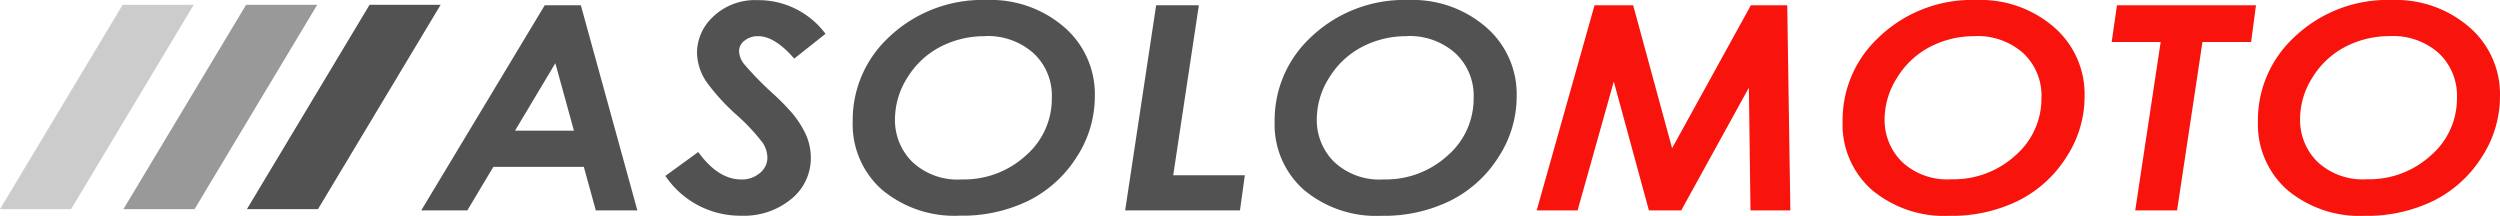 <svg id="asolomoto_Convertito_" data-name="asolomoto [Convertito]" xmlns="http://www.w3.org/2000/svg" width="250" height="21.584" viewBox="0 0 250 21.584">
  <path id="Tracciato_118" data-name="Tracciato 118" d="M141.662,400.65h3.61l5.653,20.516h-4.155l-1.2-4.354H136.52l-2.6,4.354H129.31Zm2.919,12.542-1.858-6.748-4.033,6.748Z" transform="translate(-87.188 -400.125)" fill="#525252"/>
  <path id="Tracciato_119" data-name="Tracciato 119" d="M195.506,402.96l-3.128,2.481q-1.946-2.243-3.6-2.243a2.107,2.107,0,0,0-1.367.443,1.314,1.314,0,0,0-.55,1.056,2.243,2.243,0,0,0,.487,1.27,32.305,32.305,0,0,0,3.026,3.085,22.836,22.836,0,0,1,1.761,1.8,9.468,9.468,0,0,1,1.46,2.3,5.716,5.716,0,0,1,.443,2.175,5.244,5.244,0,0,1-1.946,4.145,7.419,7.419,0,0,1-5.011,1.678,9.029,9.029,0,0,1-7.59-3.98l3.289-2.389c1.328,1.834,2.763,2.744,4.306,2.744a2.754,2.754,0,0,0,1.854-.642,1.97,1.97,0,0,0,.754-1.547,2.783,2.783,0,0,0-.457-1.46,19.74,19.74,0,0,0-2.617-2.8,21.013,21.013,0,0,1-2.992-3.269,5.41,5.41,0,0,1-.973-2.919,4.919,4.919,0,0,1,1.377-3.406,6.067,6.067,0,0,1,4.685-1.888A8.347,8.347,0,0,1,195.506,402.96Z" transform="translate(-112.955 -399.579)" fill="#525252"/>
  <path id="Tracciato_120" data-name="Tracciato 120" d="M231.407,399.57a11.217,11.217,0,0,1,7.755,2.724,8.849,8.849,0,0,1,3.05,6.908,11.088,11.088,0,0,1-1.8,6.047,12.08,12.08,0,0,1-4.807,4.379,15.053,15.053,0,0,1-6.9,1.508,11.276,11.276,0,0,1-7.784-2.6A8.716,8.716,0,0,1,218,411.7a11.267,11.267,0,0,1,3.474-8.271A13.549,13.549,0,0,1,231.407,399.57Zm-.17,3.62a9.516,9.516,0,0,0-4.49,1.07,8.416,8.416,0,0,0-3.279,3.07,7.784,7.784,0,0,0-1.241,4.14,5.882,5.882,0,0,0,1.727,4.286,6.615,6.615,0,0,0,4.962,1.756,9.166,9.166,0,0,0,6.373-2.369,7.507,7.507,0,0,0,2.622-5.765,5.789,5.789,0,0,0-1.844-4.5,6.87,6.87,0,0,0-4.831-1.7Z" transform="translate(-132.729 -399.57)" fill="#525252"/>
  <path id="Tracciato_121" data-name="Tracciato 121" d="M277.1,400.65h4.272l-2.564,17h7.161l-.487,3.517H274Z" transform="translate(-161.485 -400.125)" fill="#525252"/>
  <path id="Tracciato_122" data-name="Tracciato 122" d="M318.122,399.57a11.2,11.2,0,0,1,7.75,2.724,8.84,8.84,0,0,1,3.055,6.908,11.087,11.087,0,0,1-1.8,6.047,12.08,12.08,0,0,1-4.807,4.379,15.082,15.082,0,0,1-6.894,1.523,11.276,11.276,0,0,1-7.784-2.6,8.716,8.716,0,0,1-2.919-6.84,11.282,11.282,0,0,1,3.469-8.271A13.522,13.522,0,0,1,318.122,399.57Zm-.17,3.62a9.516,9.516,0,0,0-4.49,1.07,8.416,8.416,0,0,0-3.279,3.07,7.784,7.784,0,0,0-1.245,4.14,5.887,5.887,0,0,0,1.732,4.286,6.615,6.615,0,0,0,4.962,1.756A9.156,9.156,0,0,0,322,415.143a7.507,7.507,0,0,0,2.622-5.765,5.789,5.789,0,0,0-1.844-4.5,6.87,6.87,0,0,0-4.831-1.7Z" transform="translate(-177.259 -399.57)" fill="#525252"/>
  <path id="Tracciato_123" data-name="Tracciato 123" d="M364.375,400.65h3.863l3.892,14.294,7.881-14.294h3.634l.311,20.516h-3.985l-.161-12.275-6.767,12.275h-3.23L366.3,408.278l-3.62,12.888H358.59Z" transform="translate(-204.921 -400.125)" fill="#f8130d"/>
  <path id="Tracciato_124" data-name="Tracciato 124" d="M434.858,399.57a11.217,11.217,0,0,1,7.755,2.724,8.85,8.85,0,0,1,3.05,6.908,11.049,11.049,0,0,1-1.8,6.047,12.08,12.08,0,0,1-4.807,4.379,15.053,15.053,0,0,1-6.889,1.523,11.276,11.276,0,0,1-7.784-2.6,8.716,8.716,0,0,1-2.919-6.84,11.267,11.267,0,0,1,3.474-8.271A13.458,13.458,0,0,1,434.858,399.57Zm-.17,3.62a9.516,9.516,0,0,0-4.49,1.07,8.416,8.416,0,0,0-3.279,3.07,7.784,7.784,0,0,0-1.255,4.126,5.882,5.882,0,0,0,1.727,4.286,6.615,6.615,0,0,0,4.962,1.756,9.156,9.156,0,0,0,6.373-2.369,7.507,7.507,0,0,0,2.622-5.765,5.789,5.789,0,0,0-1.844-4.5,6.87,6.87,0,0,0-4.831-1.683Z" transform="translate(-237.204 -399.57)" fill="#f8130d"/>
  <path id="Tracciato_125" data-name="Tracciato 125" d="M477.31,400.65h13.9l-.487,3.673h-4.865l-2.54,16.843h-4.184l2.544-16.843h-4.9Z" transform="translate(-265.611 -400.125)" fill="#f8130d"/>
  <path id="Tracciato_126" data-name="Tracciato 126" d="M520.228,399.57a11.221,11.221,0,0,1,7.75,2.724,8.84,8.84,0,0,1,3.055,6.908,11.087,11.087,0,0,1-1.8,6.047,12.08,12.08,0,0,1-4.807,4.379,15.082,15.082,0,0,1-6.894,1.523,11.276,11.276,0,0,1-7.784-2.6,8.757,8.757,0,0,1-2.919-6.84,11.267,11.267,0,0,1,3.474-8.271A13.515,13.515,0,0,1,520.228,399.57Zm-.185,3.615a9.531,9.531,0,0,0-4.49,1.07,8.407,8.407,0,0,0-3.274,3.07,7.73,7.73,0,0,0-1.236,4.13,5.882,5.882,0,0,0,1.727,4.286,6.641,6.641,0,0,0,4.967,1.756,9.146,9.146,0,0,0,6.368-2.369,7.5,7.5,0,0,0,2.627-5.765,5.809,5.809,0,0,0-1.844-4.5,6.874,6.874,0,0,0-4.846-1.683Z" transform="translate(-281.036 -399.57)" fill="#f8130d"/>
  <path id="Tracciato_127" data-name="Tracciato 127" d="M62.1,400.56,49.838,420.993H42.73L54.995,400.56Z" transform="translate(-42.73 -400.078)" fill="#ccc"/>
  <path id="Tracciato_128" data-name="Tracciato 128" d="M87.478,400.56,75.213,420.993H68.1L80.365,400.56Z" transform="translate(-55.757 -400.078)" fill="#999"/>
  <path id="Tracciato_129" data-name="Tracciato 129" d="M112.853,400.56l-12.265,20.433H93.48l12.265-20.433Z" transform="translate(-68.79 -400.078)" fill="#525252"/>
</svg>
